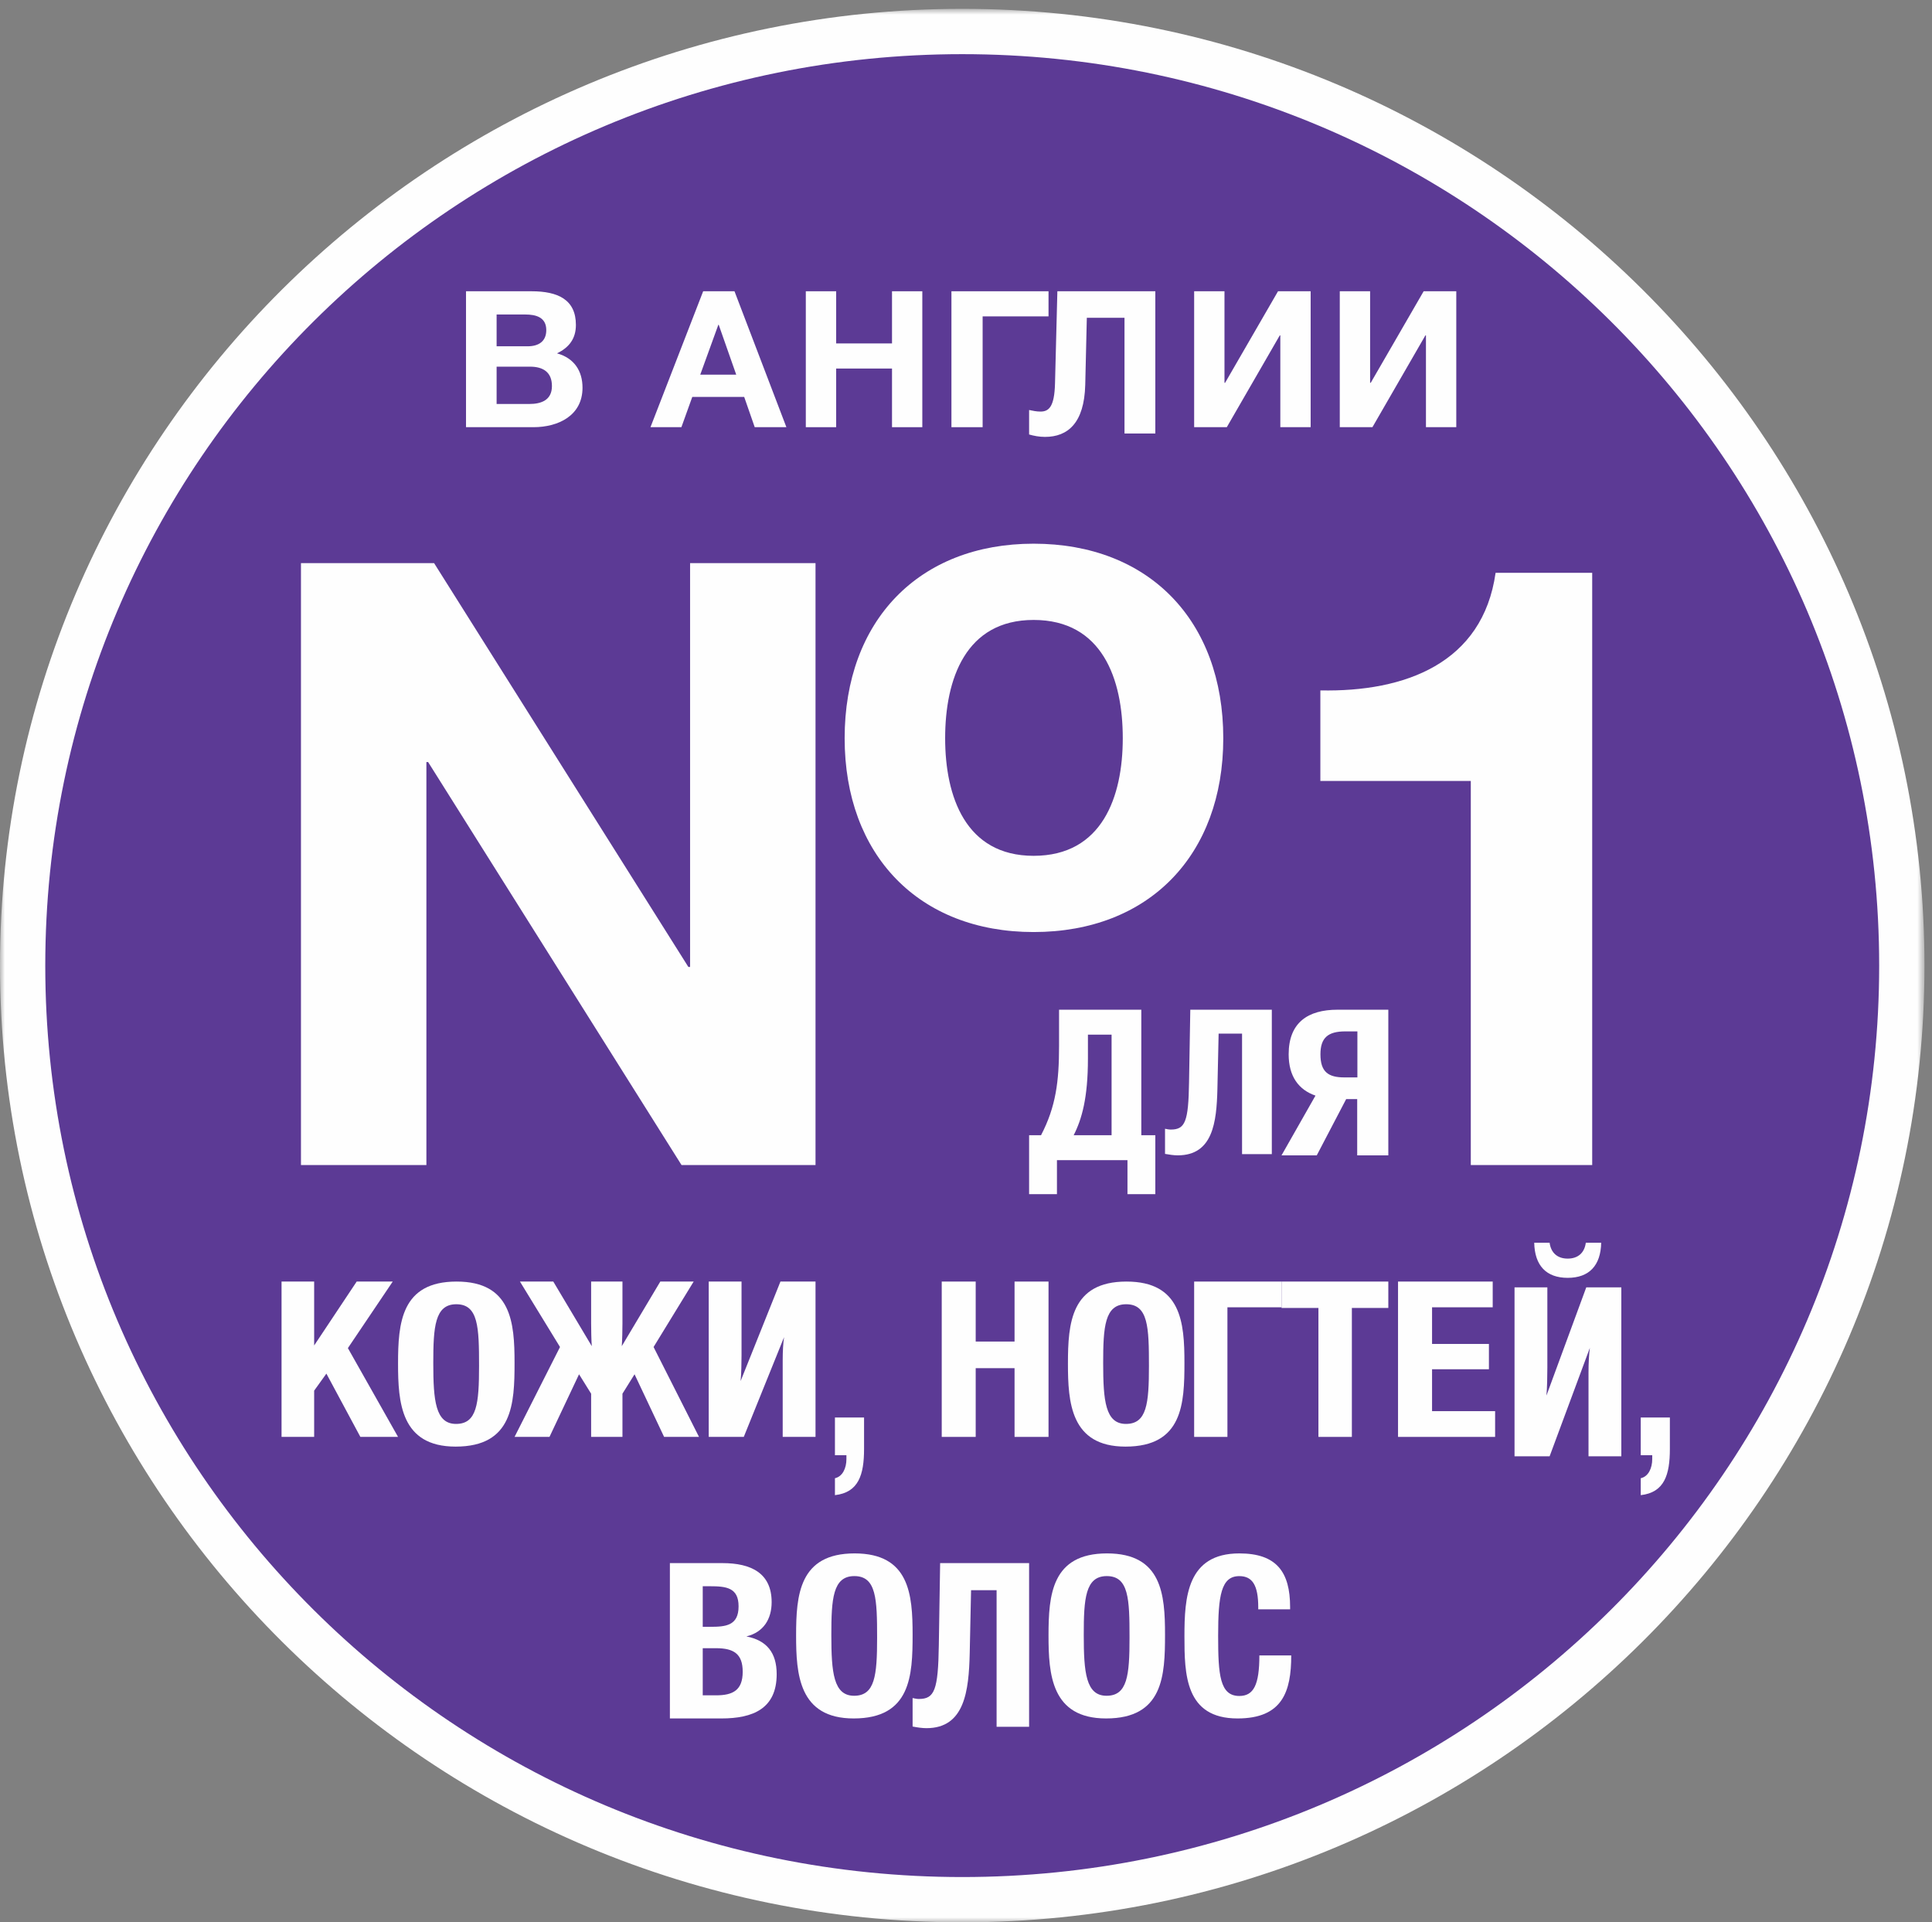<?xml version="1.0" encoding="UTF-8"?>
<svg width="199px" height="198px" viewBox="0 0 199 198" version="1.1" xmlns="http://www.w3.org/2000/svg" xmlns:xlink="http://www.w3.org/1999/xlink">
    <rect x="0" y="0" width="199" height="198" fill="#808080" stroke="none"/>
    <!-- Generator: Sketch 51.2 (57519) - http://www.bohemiancoding.com/sketch -->
    <title>Group 66</title>
    <desc>Created with Sketch.</desc>
    <defs>
        <polygon id="path-1" points="0.001 0.912 198.224 0.912 198.224 197.999 0.001 197.999"></polygon>
    </defs>
    <g id="Page-1" stroke="none" stroke-width="1" fill="none" fill-rule="evenodd">
        <g id="Desktop-HD" transform="translate(-153, -3687)">
            <g id="Group-66" transform="translate(153, 3687)">
                <path d="M98.999,196 C45.513,196 2,152.935 2,100 C2,47.065 45.513,4 98.999,4 C152.487,4 196,47.065 196,100 C196,152.935 152.487,196 98.999,196" id="Fill-1" fill="#5C3A95"></path>
                <g id="Group-5">
                    <mask id="mask-2" fill="white">
                        <use xlink:href="#path-1"></use>
                    </mask>
                    <g id="Clip-4"></g>
                    <path d="M99.113,5.578 C151.271,5.578 193.559,47.611 193.559,99.459 C193.559,151.304 151.271,193.335 99.113,193.335 C46.949,193.335 4.663,151.304 4.663,99.459 C4.663,47.611 46.949,5.578 99.113,5.578 M99.113,0.911 C44.461,0.911 0.001,45.119 0.001,99.459 C0.001,153.794 44.461,197.999 99.113,197.999 C153.762,197.999 198.225,153.794 198.225,99.459 C198.225,45.119 153.762,0.911 99.113,0.911" id="Fill-3" fill="#FEFEFE" mask="url(#mask-2)"></path>
                </g>
                <polygon id="Fill-6" fill="#FEFEFE" points="31 58 44.711 58 70.903 99.595 71.08 99.595 71.08 58 84 58 84 120 70.2 120 44.097 78.491 43.92 78.491 43.92 120 31 120"></polygon>
                <path d="M106.464,56 C118.344,56 126,63.925 126,76.036 C126,88.075 118.344,96 106.464,96 C94.653,96 87,88.075 87,76.036 C87,63.925 94.653,56 106.464,56 M106.464,88.149 C113.536,88.149 115.648,82.055 115.648,76.036 C115.648,69.945 113.536,63.854 106.464,63.854 C99.464,63.854 97.352,69.945 97.352,76.036 C97.352,82.055 99.464,88.149 106.464,88.149" id="Fill-8" fill="#FEFEFE"></path>
                <path d="M164,120 L151.495,120 L151.495,80.438 L136,80.438 L136,71.112 C144.716,71.288 152.73,68.324 154.049,59 L164,59 L164,120 Z" id="Fill-10" fill="#FEFEFE"></path>
                <polygon id="Fill-12" fill="#FEFEFE" points="37.119 148 33.619 141.482 32.359 143.236 32.359 148 29 148 29 132 32.359 132 32.359 138.583 36.74 132 40.452 132 35.833 138.854 41 148"></polygon>
                <path d="M46.999,134.337 C44.778,134.337 44.629,136.697 44.629,140.408 C44.629,144.256 44.849,146.663 46.975,146.663 C49.124,146.663 49.344,144.577 49.344,140.684 C49.344,136.697 49.27,134.337 46.999,134.337 M46.927,149 C41.274,149 41,144.419 41,140.452 C41,136.285 41.321,132 47.025,132 C52.679,132 53,136.238 53,140.361 C53,144.577 52.825,149 46.927,149" id="Fill-14" fill="#FEFEFE"></path>
                <path d="M68.404,148 L65.36,141.55 L64.114,143.55 L64.114,148 L60.888,148 L60.888,143.55 L59.643,141.55 L56.598,148 L53,148 L57.682,138.742 L53.556,132 L56.99,132 L60.955,138.653 C60.908,138.068 60.888,136.921 60.888,136.314 L60.888,132 L64.114,132 L64.114,136.314 C64.114,136.921 64.092,138.068 64.045,138.653 L68.012,132 L71.449,132 L67.32,138.742 L72,148 L68.404,148 Z" id="Fill-16" fill="#FEFEFE"></path>
                <path d="M80.62,148 L80.62,140.089 C80.62,139.19 80.668,138.314 80.76,137.729 L76.611,148 L73,148 L73,132 L76.38,132 L76.38,139.618 C76.38,140.382 76.357,141.528 76.285,142.247 L80.387,132 L84,132 L84,148 L80.62,148 Z" id="Fill-18" fill="#FEFEFE"></path>
                <path d="M89,146 L89,149.241 C89,151.907 88.433,153.726 86,154 L86,152.256 C86.797,152.082 87.183,151.207 87.183,150.287 L87.183,149.887 L86,149.887 L86,146 L89,146 Z" id="Fill-20" fill="#FEFEFE"></path>
                <polygon id="Fill-22" fill="#FEFEFE" points="104.501 148 104.501 140.921 100.499 140.921 100.499 148 97 148 97 132 100.499 132 100.499 138.179 104.501 138.179 104.501 132 108 132 108 148"></polygon>
                <path d="M115.999,134.337 C113.778,134.337 113.629,136.697 113.629,140.408 C113.629,144.256 113.849,146.663 115.975,146.663 C118.124,146.663 118.344,144.577 118.344,140.684 C118.344,136.697 118.27,134.337 115.999,134.337 M115.927,149 C110.274,149 110,144.419 110,140.452 C110,136.285 110.321,132 116.025,132 C121.679,132 122,136.238 122,140.361 C122,144.577 121.825,149 115.927,149" id="Fill-24" fill="#FEFEFE"></path>
                <polygon id="Fill-26" fill="#FEFEFE" points="123 148 123 132 132 132 132 134.651 126.427 134.651 126.427 148"></polygon>
                <polygon id="Fill-28" fill="#FEFEFE" points="139.245 134.718 139.245 148 135.801 148 135.801 134.718 132 134.718 132 132 143 132 143 134.718"></polygon>
                <polygon id="Fill-30" fill="#FEFEFE" points="144 148 144 132 153.752 132 153.752 134.651 147.505 134.651 147.505 138.426 153.362 138.426 153.362 141.033 147.505 141.033 147.505 145.347 154 145.347 154 148"></polygon>
                <path d="M161.476,131.617 C159.262,131.617 158.076,130.347 158.028,128 L159.613,128 C159.754,129.076 160.453,129.636 161.476,129.636 C162.502,129.636 163.201,129.076 163.342,128 L164.926,128 C164.879,130.347 163.69,131.617 161.476,131.617 Z M163.62,150 L163.62,141.395 C163.62,140.419 163.668,139.464 163.76,138.828 L159.613,150 L156,150 L156,132.596 L159.38,132.596 L159.38,140.882 C159.38,141.714 159.357,142.96 159.287,143.742 L163.389,132.596 L167,132.596 L167,150 L163.62,150 Z" id="Fill-32" fill="#FEFEFE"></path>
                <path d="M172,146 L172,149.241 C172,151.907 171.433,153.726 169,154 L169,152.256 C169.797,152.082 170.183,151.207 170.183,150.287 L170.183,149.887 L169,149.887 L169,146 L172,146 Z" id="Fill-34" fill="#FEFEFE"></path>
                <path d="M73.755,169.764 L72.383,169.764 L72.383,174.618 L73.755,174.618 C75.484,174.618 76.5,174.1 76.5,172.192 C76.5,170.347 75.578,169.764 73.755,169.764 M73.116,163.382 L72.383,163.382 L72.383,167.561 L73.142,167.561 C74.751,167.561 76.075,167.45 76.075,165.45 C76.075,163.518 74.797,163.382 73.116,163.382 M74.3,177 L69,177 L69,161 L74.417,161 C77.375,161 79.481,162.035 79.481,165.022 C79.481,166.753 78.653,168.122 76.879,168.55 C78.959,168.954 80,170.214 80,172.437 C80,175.989 77.564,177 74.3,177" id="Fill-36" fill="#FEFEFE"></path>
                <path d="M87.999,162.337 C85.778,162.337 85.629,164.697 85.629,168.408 C85.629,172.256 85.849,174.663 87.975,174.663 C90.124,174.663 90.344,172.577 90.344,168.684 C90.344,164.697 90.27,162.337 87.999,162.337 M87.927,177 C82.274,177 82,172.419 82,168.452 C82,164.285 82.321,160 88.025,160 C93.679,160 94,164.238 94,168.361 C94,172.577 93.825,177 87.927,177" id="Fill-38" fill="#FEFEFE"></path>
                <path d="M102.652,177.857 L102.652,163.793 L100.022,163.793 L99.883,170.28 C99.791,174.14 99.377,178 95.43,178 C94.991,178 94.507,177.929 94,177.832 L94,174.899 C94.228,174.945 94.437,174.993 94.643,174.993 C96.262,174.993 96.63,174.071 96.7,169.475 L96.836,161 L106,161 L106,177.857 L102.652,177.857 Z" id="Fill-40" fill="#FEFEFE"></path>
                <path d="M113.999,162.337 C111.778,162.337 111.629,164.697 111.629,168.408 C111.629,172.256 111.849,174.663 113.975,174.663 C116.124,174.663 116.344,172.577 116.344,168.684 C116.344,164.697 116.27,162.337 113.999,162.337 M113.927,177 C108.274,177 108,172.419 108,168.452 C108,164.285 108.321,160 114.025,160 C119.679,160 120,164.238 120,168.361 C120,172.577 119.825,177 113.927,177" id="Fill-42" fill="#FEFEFE"></path>
                <path d="M127.466,177 C122.068,177 122,172.433 122,168.532 C122,164.543 122.258,160 127.653,160 C131.5,160 132.884,161.928 132.884,165.53 L132.884,165.757 L129.602,165.757 L129.602,165.55 C129.602,163.303 129.014,162.34 127.653,162.34 C125.777,162.34 125.471,164.335 125.471,168.488 C125.471,172.48 125.636,174.684 127.653,174.684 C129.13,174.684 129.718,173.536 129.718,170.507 L133,170.507 C133,174.247 132.086,177 127.466,177" id="Fill-44" fill="#FEFEFE"></path>
                <path d="M54.523,41.61 C55.746,41.61 56.85,41.216 56.85,39.766 C56.85,38.332 55.948,37.766 54.58,37.766 L51.152,37.766 L51.152,41.61 L54.523,41.61 Z M54.342,35.668 C55.466,35.668 56.268,35.177 56.268,34.001 C56.268,32.687 55.224,32.393 54.101,32.393 L51.152,32.393 L51.152,35.668 L54.342,35.668 Z M48,30 L54.745,30 C57.474,30 59.319,30.862 59.319,33.469 C59.319,34.863 58.635,35.787 57.372,36.394 C59.137,36.885 60,38.196 60,39.941 C60,42.785 57.534,44 54.943,44 L48,44 L48,30 Z" id="Fill-46" fill="#FEFEFE"></path>
                <path d="M75.832,38.588 L74.029,33.451 L73.991,33.451 L72.128,38.588 L75.832,38.588 Z M72.428,30 L75.654,30 L81,44 L77.738,44 L76.653,40.881 L71.307,40.881 L70.186,44 L67,44 L72.428,30 Z" id="Fill-48" fill="#FEFEFE"></path>
                <polygon id="Fill-50" fill="#FEFEFE" points="83 30 86.126 30 86.126 35.373 91.879 35.373 91.879 30 95 30 95 44 91.879 44 91.879 37.959 86.126 37.959 86.126 44 83 44"></polygon>
                <polygon id="Fill-52" fill="#FEFEFE" points="98 30 108 30 108 32.587 101.213 32.587 101.213 44 98 44"></polygon>
                <path d="M119,44.649 L115.826,44.649 L115.826,32.732 L111.945,32.732 L111.782,39.642 C111.68,43.582 109.981,45 107.636,45 C107.047,45 106.504,44.896 106,44.751 L106,42.23 C106.383,42.311 106.767,42.392 107.17,42.392 C108.039,42.392 108.608,41.899 108.668,39.5 L108.911,30 L119,30 L119,44.649 Z" id="Fill-54" fill="#FEFEFE"></path>
                <polygon id="Fill-56" fill="#FEFEFE" points="135 44 131.876 44 131.876 34.549 131.817 34.549 126.363 44 123 44 123 30 126.124 30 126.124 39.431 126.186 39.431 131.639 30 135 30"></polygon>
                <polygon id="Fill-58" fill="#FEFEFE" points="150 44 146.876 44 146.876 34.549 146.817 34.549 141.363 44 138 44 138 30 141.124 30 141.124 39.431 141.186 39.431 146.639 30 150 30"></polygon>
                <path d="M114.495,106.568 L112.059,106.568 L112.059,109.05 C112.059,113.075 111.433,115.273 110.591,116.927 L114.495,116.927 L114.495,106.568 Z M116.132,123 L116.132,119.495 L108.868,119.495 L108.868,123 L106,123 L106,116.927 L107.229,116.927 C108.76,113.989 109.085,111.38 109.085,107.743 L109.085,104 L117.557,104 L117.557,116.927 L119,116.927 L119,123 L116.132,123 Z" id="Fill-60" fill="#FEFEFE"></path>
                <path d="M127.934,118.873 L127.934,106.463 L125.521,106.463 L125.395,112.188 C125.311,115.592 124.929,119 121.31,119 C120.91,119 120.466,118.934 120,118.851 L120,116.262 C120.212,116.303 120.402,116.344 120.592,116.344 C122.075,116.344 122.413,115.531 122.474,111.477 L122.603,104 L131,104 L131,118.873 L127.934,118.873 Z" id="Fill-62" fill="#FEFEFE"></path>
                <path d="M139.814,106.233 L138.571,106.233 C136.811,106.233 136.008,106.865 136.008,108.592 C136.008,110.403 136.811,110.973 138.477,110.973 L139.814,110.973 L139.814,106.233 Z M135.629,119 L132,119 L135.497,112.848 C133.784,112.258 132.735,110.889 132.735,108.592 C132.735,105.327 134.716,104 137.766,104 L143,104 L143,119 L139.794,119 L139.794,113.206 L138.659,113.206 L135.629,119 Z" id="Fill-64" fill="#FEFEFE"></path>
            </g>
        </g>
    </g>
</svg>